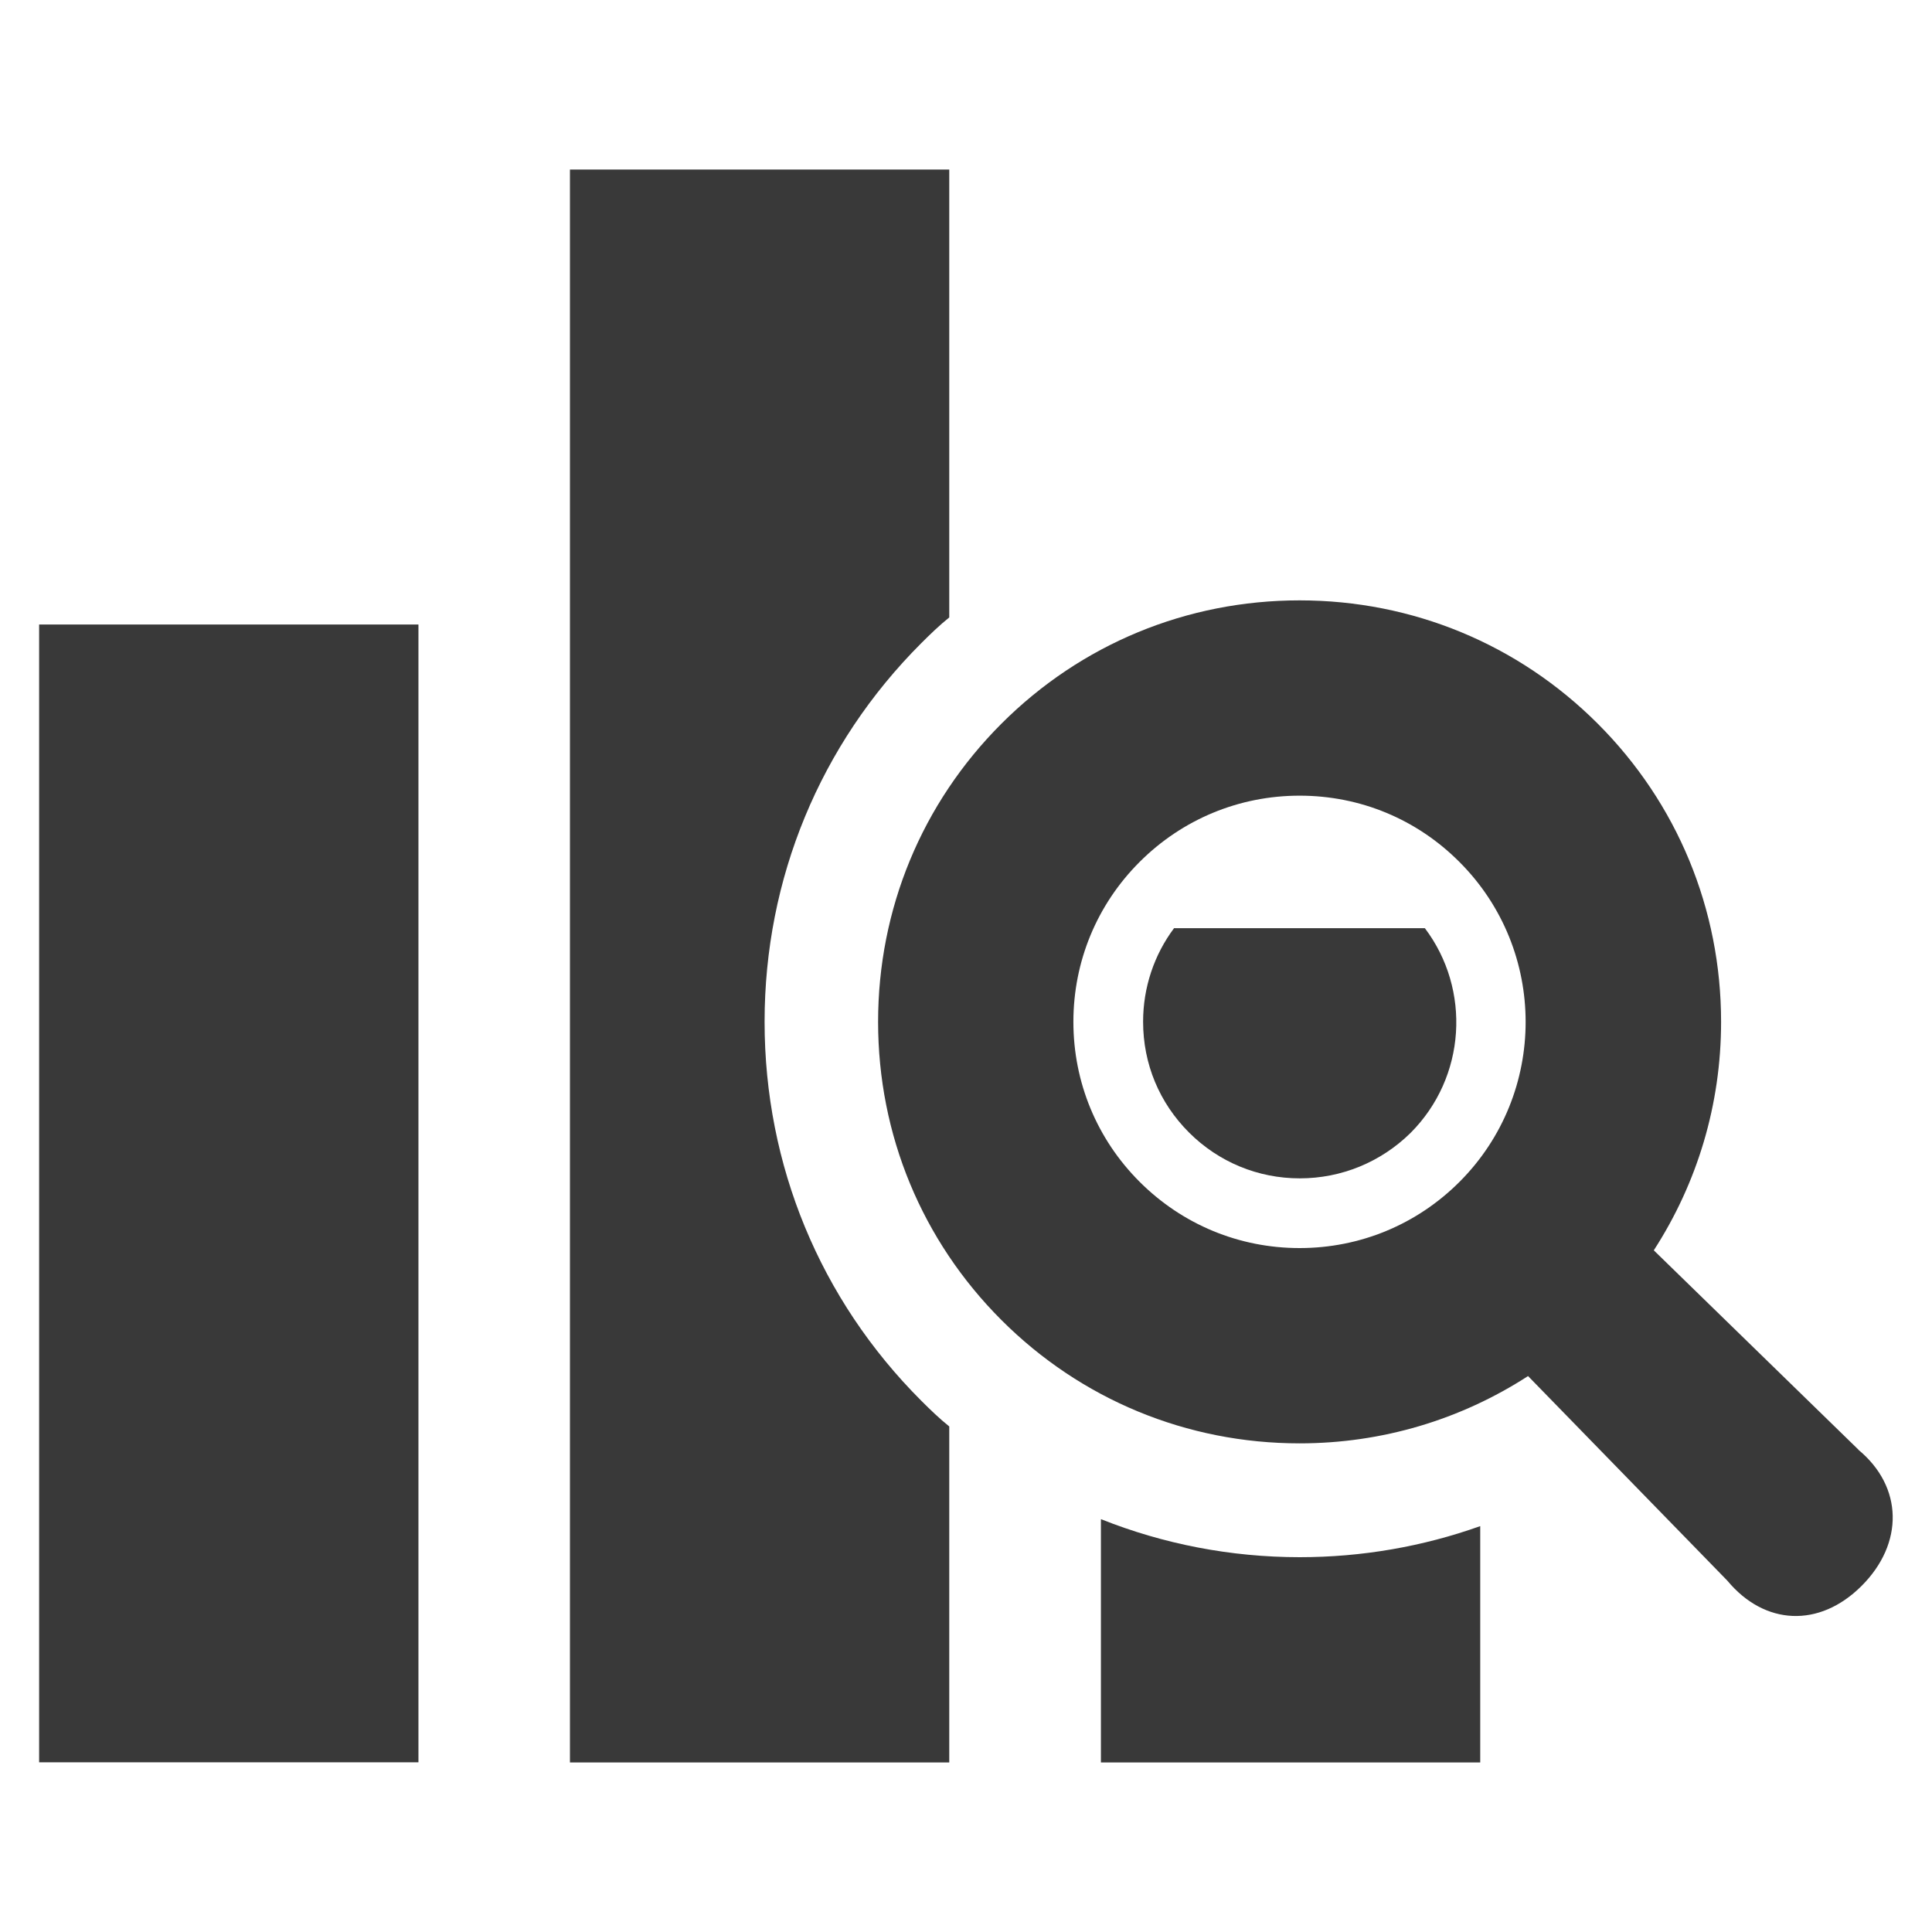 <?xml version="1.0" encoding="UTF-8"?>
<svg id="_枠" data-name="枠" xmlns="http://www.w3.org/2000/svg" viewBox="0 0 120 120">
  <defs>
    <style>
      .cls-1 {
        fill: #393939;
      }
    </style>
  </defs>
  <rect class="cls-1" x="2.43" y="38.79" width="23.56" height="70.67"/>
  <path class="cls-1" d="M72.93,57.64c-1.25,1.67-1.93,3.7-1.93,5.82,0,2.62,1.01,5.04,2.85,6.88,1.84,1.84,4.29,2.85,6.88,2.85s5.04-1.01,6.88-2.82c3.46-3.46,3.77-8.91.89-12.72h-15.57Z"/>
  <path class="cls-1" d="M68.38,94.37v15.1h23.56v-14.68c-3.56,1.27-7.35,1.93-11.21,1.93-4.29,0-8.48-.82-12.34-2.36Z"/>
  <path class="cls-1" d="M47.49,63.46c0-8.88,3.44-17.22,9.73-23.51.57-.57,1.13-1.11,1.74-1.6V10.53h-23.56v98.94h23.56v-20.87c-.61-.49-1.18-1.04-1.74-1.6-6.29-6.29-9.73-14.63-9.73-23.53Z"/>
  <path class="cls-1" d="M115.43,90.04l-12.71-12.38c2.71-4.19,4.18-9.07,4.18-14.19,0-7-2.72-13.58-7.66-18.52-4.94-4.94-11.51-7.66-18.52-7.66s-13.58,2.72-18.52,7.66c-4.94,4.94-7.66,11.51-7.66,18.52s2.72,13.58,7.66,18.52c4.94,4.94,11.52,7.66,18.52,7.66,5.12,0,10-1.47,14.19-4.18l12.38,12.71c2.31,2.78,5.71,2.95,8.34.32,2.63-2.63,2.58-6.15-.2-8.45ZM80.72,77.52c-3.75,0-7.28-1.46-9.94-4.12-2.65-2.65-4.11-6.18-4.11-9.93s1.46-7.28,4.11-9.93c2.65-2.65,6.18-4.12,9.94-4.12s7.28,1.46,9.93,4.12c5.48,5.48,5.48,14.39,0,19.87-2.65,2.65-6.18,4.11-9.93,4.11Z"/>
</svg>